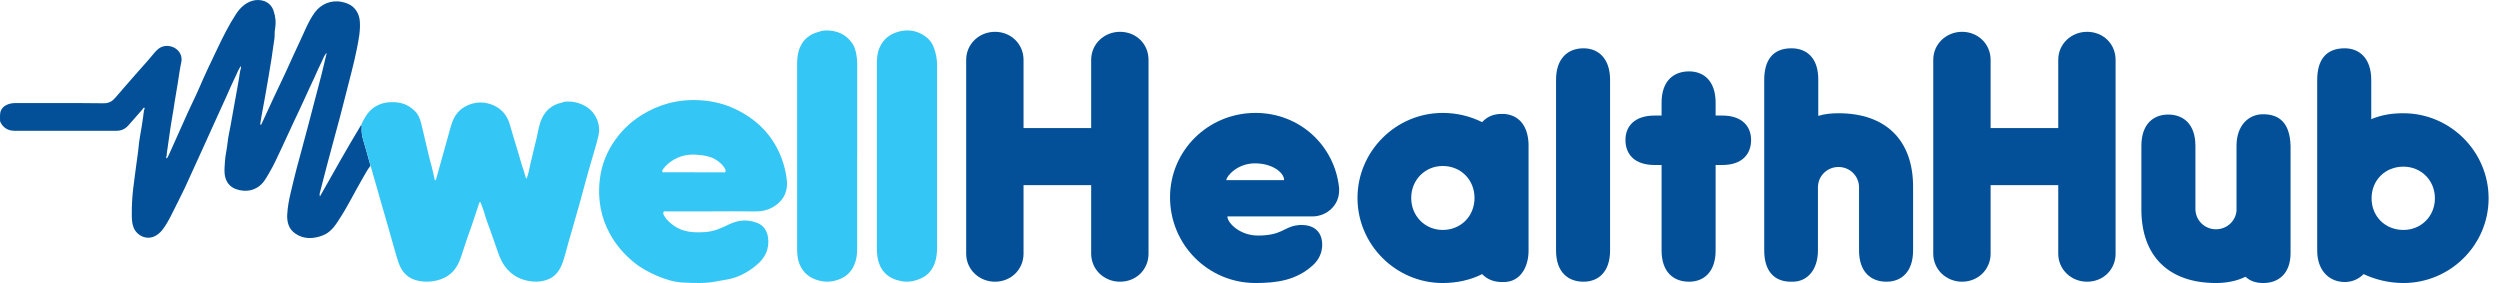 <svg width="212" height="24" viewBox="0 0 212 24" fill="none" xmlns="http://www.w3.org/2000/svg">
<path d="M0.004 10.269C0.004 10.014 -0.015 9.755 0.033 9.503C0.126 9.177 0.361 8.972 0.66 8.851C0.895 8.755 1.149 8.739 1.41 8.739C3.867 8.745 6.322 8.726 8.779 8.758C9.252 8.764 9.529 8.582 9.802 8.26C10.404 7.55 11.025 6.857 11.633 6.157C12.096 5.627 12.575 5.112 13.019 4.566C13.27 4.259 13.544 3.971 13.968 3.908C14.737 3.789 15.567 4.4 15.368 5.307C15.242 5.882 15.171 6.47 15.075 7.055C14.991 7.56 14.904 8.065 14.821 8.573C14.747 9.027 14.692 9.483 14.602 9.934C14.502 10.439 14.448 10.95 14.367 11.455C14.287 11.979 14.216 12.503 14.142 13.027C14.139 13.049 14.132 13.075 14.139 13.097C14.181 13.209 14.004 13.327 14.152 13.436C14.21 13.334 14.274 13.238 14.319 13.132C14.853 11.941 15.38 10.746 15.921 9.554C16.249 8.832 16.609 8.122 16.921 7.394C17.401 6.272 17.931 5.176 18.456 4.077C18.925 3.093 19.411 2.115 20.01 1.198C20.354 0.667 20.801 0.246 21.402 0.067C22.017 -0.115 22.898 0.048 23.194 0.901C23.371 1.409 23.419 1.92 23.323 2.45C23.275 2.712 23.304 2.984 23.275 3.252C23.23 3.658 23.146 4.058 23.098 4.464C23.059 4.802 22.998 5.138 22.943 5.476C22.873 5.885 22.805 6.298 22.738 6.71C22.651 7.215 22.564 7.72 22.474 8.224C22.374 8.774 22.271 9.324 22.171 9.873C22.13 10.1 22.097 10.33 22.062 10.557C22.126 10.595 22.162 10.557 22.178 10.515C22.506 9.803 22.831 9.09 23.162 8.381C23.509 7.633 23.873 6.892 24.221 6.141C24.613 5.298 24.983 4.441 25.385 3.604C25.797 2.751 26.122 1.853 26.681 1.073C27.19 0.367 28.052 -0.026 28.969 0.159C29.358 0.239 29.699 0.361 29.982 0.632C30.313 0.952 30.477 1.358 30.513 1.802C30.574 2.601 30.413 3.374 30.259 4.154C30.005 5.441 29.647 6.7 29.332 7.972C29.004 9.292 28.65 10.608 28.29 11.921C27.901 13.337 27.534 14.759 27.167 16.184C27.132 16.322 27.061 16.468 27.132 16.657C28.29 14.609 29.425 12.58 30.628 10.592C30.706 10.678 30.67 10.784 30.667 10.883C30.661 11.177 30.68 11.461 30.767 11.749C30.998 12.513 31.201 13.286 31.417 14.053C31.108 14.446 30.895 14.893 30.641 15.318C30.342 15.817 30.082 16.337 29.795 16.846C29.519 17.337 29.252 17.836 28.946 18.312C28.531 18.964 28.142 19.67 27.37 19.964C26.582 20.265 25.765 20.309 25.034 19.801C24.491 19.424 24.327 18.849 24.356 18.207C24.385 17.568 24.507 16.945 24.655 16.321C24.812 15.663 24.967 15.008 25.137 14.353C25.259 13.887 25.388 13.423 25.514 12.957C25.723 12.18 25.932 11.404 26.138 10.627C26.305 9.995 26.469 9.359 26.636 8.723C26.842 7.937 27.055 7.151 27.254 6.365C27.408 5.751 27.553 5.135 27.708 4.486C27.482 4.684 27.421 4.946 27.309 5.17C27.077 5.627 26.874 6.1 26.665 6.566C26.376 7.205 26.061 7.831 25.781 8.477C25.517 9.084 25.215 9.675 24.938 10.276C24.578 11.059 24.217 11.838 23.854 12.618C23.522 13.321 23.207 14.034 22.805 14.701C22.667 14.935 22.538 15.171 22.374 15.388C21.766 16.187 20.827 16.337 19.994 16.031C19.45 15.832 19.125 15.376 19.054 14.784C19.012 14.417 19.054 14.05 19.077 13.679C19.106 13.168 19.238 12.675 19.289 12.168C19.344 11.627 19.472 11.094 19.569 10.557C19.675 9.963 19.781 9.368 19.887 8.777C19.968 8.333 20.051 7.889 20.129 7.442C20.209 6.988 20.293 6.534 20.354 6.077C20.373 5.927 20.473 5.786 20.431 5.598C20.225 5.86 20.132 6.154 20 6.422C19.717 6.988 19.472 7.573 19.212 8.151C18.91 8.819 18.604 9.487 18.302 10.151C17.98 10.861 17.661 11.57 17.34 12.276C17.069 12.874 16.796 13.471 16.523 14.069C16.239 14.689 15.966 15.309 15.677 15.922C15.396 16.51 15.104 17.091 14.811 17.673C14.605 18.082 14.409 18.501 14.171 18.894C13.91 19.325 13.647 19.756 13.161 20.012C12.421 20.399 11.591 19.971 11.324 19.283C11.182 18.919 11.179 18.536 11.176 18.156C11.173 17.449 11.208 16.743 11.289 16.04C11.363 15.401 11.459 14.762 11.536 14.126C11.604 13.554 11.71 12.986 11.758 12.407C11.806 11.845 11.929 11.286 12.016 10.726C12.083 10.279 12.154 9.829 12.209 9.378C12.218 9.295 12.299 9.228 12.251 9.135C12.148 9.119 12.132 9.215 12.086 9.269C11.688 9.723 11.292 10.183 10.887 10.634C10.626 10.925 10.304 11.091 9.896 11.091C7.004 11.088 4.109 11.084 1.217 11.091C0.531 11.091 0.152 10.672 0.001 10.266L0.004 10.269Z" fill="#035099"/>
<path d="M31.417 14.037C31.201 13.267 30.998 12.496 30.767 11.733C30.68 11.445 30.661 11.161 30.667 10.867C30.667 10.771 30.706 10.666 30.628 10.576C30.924 9.956 31.259 9.356 31.883 9.004C32.443 8.688 33.047 8.617 33.691 8.688C34.296 8.752 34.772 9.017 35.187 9.423C35.463 9.694 35.605 10.046 35.702 10.413C35.952 11.381 36.149 12.362 36.396 13.331C36.547 13.931 36.728 14.526 36.837 15.139C36.847 15.2 36.847 15.264 36.953 15.289C37.014 15.075 37.075 14.861 37.136 14.644C37.413 13.656 37.686 12.669 37.963 11.682C38.095 11.212 38.207 10.736 38.381 10.282C38.651 9.573 39.16 9.09 39.893 8.838C40.54 8.614 41.18 8.656 41.788 8.905C42.505 9.202 42.991 9.752 43.216 10.499C43.409 11.135 43.58 11.778 43.782 12.41C44.014 13.126 44.191 13.861 44.445 14.573C44.513 14.762 44.522 14.973 44.651 15.168C44.818 14.749 44.882 14.331 44.972 13.922C45.137 13.177 45.336 12.442 45.507 11.701C45.635 11.139 45.709 10.554 45.963 10.023C46.301 9.317 46.858 8.863 47.643 8.707C47.713 8.694 47.768 8.643 47.836 8.633C48.456 8.563 49.042 8.672 49.595 8.979C50.02 9.212 50.335 9.541 50.547 9.963C50.785 10.435 50.869 10.94 50.756 11.468C50.586 12.257 50.319 13.021 50.107 13.8C49.923 14.474 49.711 15.142 49.541 15.82C49.347 16.577 49.129 17.325 48.916 18.076C48.669 18.951 48.418 19.827 48.164 20.702C48.016 21.213 47.9 21.734 47.723 22.236C47.498 22.872 47.144 23.431 46.468 23.696C46.044 23.862 45.597 23.913 45.143 23.869C44.329 23.789 43.621 23.488 43.059 22.878C42.656 22.444 42.412 21.936 42.225 21.386C42.016 20.763 41.791 20.149 41.575 19.529C41.411 19.053 41.212 18.587 41.083 18.098C40.996 17.769 40.855 17.456 40.736 17.13C40.678 17.123 40.649 17.165 40.633 17.222C40.443 17.794 40.257 18.369 40.064 18.942C39.9 19.427 39.719 19.907 39.555 20.392C39.391 20.878 39.24 21.367 39.073 21.849C38.78 22.699 38.297 23.358 37.39 23.677C36.757 23.901 36.126 23.936 35.492 23.814C34.627 23.651 34.074 23.092 33.797 22.274C33.575 21.622 33.405 20.951 33.212 20.293C33.035 19.692 32.88 19.082 32.697 18.481C32.44 17.641 32.211 16.794 31.97 15.951C31.787 15.315 31.603 14.679 31.42 14.043L31.417 14.037Z" fill="#34C6F4"/>
<path d="M60.391 17.928C59.104 17.928 57.818 17.928 56.531 17.928C56.437 17.928 56.305 17.871 56.261 17.989C56.215 18.098 56.274 18.216 56.334 18.318C56.524 18.635 56.791 18.877 57.087 19.098C57.907 19.708 58.844 19.74 59.812 19.679C60.552 19.631 61.199 19.331 61.845 19.018C62.614 18.647 63.398 18.593 64.19 18.893C64.769 19.114 65.065 19.59 65.136 20.188C65.245 21.111 64.894 21.852 64.19 22.447C63.55 22.983 62.846 23.408 62.029 23.619C61.626 23.725 61.208 23.766 60.803 23.852C59.837 24.054 58.866 24.006 57.901 23.958C57.139 23.92 56.402 23.683 55.697 23.38C54.996 23.076 54.324 22.715 53.732 22.226C52.915 21.555 52.239 20.772 51.728 19.842C51.345 19.149 51.075 18.417 50.937 17.65C50.76 16.682 50.76 15.704 50.94 14.73C51.114 13.787 51.474 12.918 51.998 12.116C52.619 11.167 53.407 10.391 54.372 9.78C55.07 9.339 55.816 9.004 56.614 8.78C57.627 8.499 58.663 8.429 59.703 8.528C60.616 8.614 61.501 8.847 62.34 9.243C63.556 9.819 64.592 10.617 65.374 11.71C65.747 12.234 66.05 12.8 66.275 13.41C66.506 14.036 66.671 14.682 66.728 15.334C66.796 16.085 66.564 16.772 65.947 17.283C65.393 17.743 64.76 17.938 64.039 17.928C62.823 17.909 61.607 17.922 60.391 17.922V17.928ZM58.831 14.612C59.641 14.612 60.452 14.612 61.263 14.612C61.353 14.612 61.485 14.656 61.52 14.564C61.552 14.474 61.513 14.356 61.456 14.26C61.256 13.934 60.97 13.698 60.648 13.509C60.252 13.276 59.815 13.193 59.352 13.142C58.705 13.072 58.091 13.107 57.489 13.365C56.997 13.579 56.579 13.883 56.254 14.308C56.199 14.382 56.129 14.465 56.164 14.554C56.206 14.653 56.315 14.608 56.396 14.608C57.206 14.608 58.017 14.608 58.828 14.608L58.831 14.612Z" fill="#34C6F4"/>
<path d="M74.359 13.231C74.359 10.627 74.359 8.02 74.359 5.416C74.359 4.949 74.388 4.492 74.584 4.045C74.928 3.252 75.549 2.824 76.363 2.645C77.019 2.501 77.659 2.597 78.241 2.939C78.647 3.176 78.969 3.492 79.152 3.939C79.364 4.457 79.464 4.991 79.464 5.55C79.464 10.691 79.464 15.832 79.464 20.974C79.464 21.657 79.364 22.325 78.962 22.904C78.624 23.392 78.129 23.645 77.553 23.798C77.025 23.939 76.517 23.894 76.018 23.738C75.353 23.527 74.86 23.108 74.587 22.447C74.4 21.993 74.359 21.526 74.359 21.047C74.359 18.443 74.359 15.836 74.359 13.231Z" fill="#34C6F4"/>
<path d="M72.686 13.248C72.686 15.877 72.686 18.507 72.686 21.137C72.686 21.721 72.58 22.284 72.271 22.789C71.937 23.335 71.438 23.639 70.811 23.799C70.248 23.942 69.711 23.894 69.186 23.712C68.443 23.45 67.948 22.926 67.722 22.166C67.62 21.824 67.597 21.472 67.597 21.118C67.597 15.874 67.597 10.63 67.597 5.384C67.597 4.888 67.658 4.409 67.867 3.952C68.153 3.326 68.652 2.933 69.299 2.735C69.537 2.661 69.781 2.581 70.045 2.581C70.978 2.578 71.737 2.904 72.274 3.677C72.454 3.936 72.535 4.23 72.603 4.534C72.718 5.077 72.692 5.623 72.692 6.17C72.692 8.528 72.692 10.889 72.692 13.248H72.686Z" fill="#34C6F4"/>
<path d="M86.796 5.074V10.861H92.531V5.074C92.531 3.732 93.627 2.698 94.977 2.698C96.355 2.698 97.395 3.732 97.395 5.074V21.512C97.395 22.854 96.355 23.888 94.977 23.888C93.627 23.888 92.531 22.854 92.531 21.512V15.697H86.796V21.512C86.796 22.854 85.728 23.888 84.378 23.888C83.029 23.888 81.932 22.854 81.932 21.512V5.074C81.932 3.732 83.029 2.698 84.378 2.698C85.728 2.698 86.796 3.732 86.796 5.074Z" fill="#035099"/>
<path d="M106.669 19.974C108.721 19.974 108.862 19.248 109.986 19.108C110.099 19.08 110.239 19.08 110.38 19.08C111.505 19.08 112.123 19.723 112.123 20.757C112.123 21.428 111.842 22.015 111.364 22.462C109.958 23.776 108.243 24 106.472 24C102.452 24 99.219 20.757 99.219 16.732C99.219 12.762 102.452 9.575 106.472 9.575C110.211 9.575 113.191 12.343 113.557 15.949V16.173C113.557 17.403 112.517 18.353 111.28 18.353H104.083C104.083 18.912 105.151 19.974 106.669 19.974ZM108.89 15.278V15.25C108.89 14.663 107.934 13.852 106.416 13.852C104.898 13.852 103.998 14.97 103.998 15.25V15.278H108.89Z" fill="#035099"/>
<path d="M119.67 16.788C119.67 18.325 120.85 19.499 122.34 19.499C123.887 19.499 125.039 18.325 125.039 16.788C125.039 15.25 123.887 14.076 122.34 14.076C120.85 14.076 119.67 15.25 119.67 16.788ZM115.115 16.788C115.115 12.818 118.376 9.575 122.34 9.575C123.549 9.575 124.674 9.855 125.686 10.358C126.108 9.883 126.67 9.659 127.345 9.659H127.57C129.116 9.799 129.622 11.085 129.622 12.343V21.26C129.622 22.574 128.975 23.916 127.513 23.916H127.345C126.698 23.916 126.108 23.692 125.686 23.245C124.702 23.748 123.521 24 122.34 24C118.376 24 115.115 20.757 115.115 16.788Z" fill="#035099"/>
<path d="M131.952 21.233V6.78C131.952 4.935 132.964 4.096 134.286 4.096C135.523 4.096 136.535 4.935 136.535 6.78V21.233C136.535 23.078 135.523 23.888 134.286 23.888C132.964 23.888 131.952 23.078 131.952 21.233Z" fill="#035099"/>
<path d="M140.902 9.799V8.709C140.902 6.863 141.914 6.053 143.236 6.053C144.473 6.053 145.485 6.863 145.485 8.709V9.799H146.047C147.734 9.799 148.493 10.721 148.493 11.867C148.493 13.069 147.734 13.992 146.047 13.992H145.485V21.233C145.485 23.078 144.473 23.888 143.236 23.888C141.914 23.888 140.902 23.078 140.902 21.233V13.992H140.312C138.597 13.992 137.838 13.069 137.838 11.867C137.838 10.721 138.597 9.799 140.312 9.799H140.902Z" fill="#035099"/>
<path d="M154.189 6.724V9.827C154.723 9.659 155.314 9.603 155.904 9.603C159.896 9.603 162.23 11.867 162.23 15.837V21.233C162.23 23.078 161.217 23.888 159.98 23.888C158.659 23.888 157.647 23.078 157.647 21.233V15.893C157.647 14.915 156.86 14.16 155.904 14.16C154.948 14.16 154.161 14.915 154.161 15.893V21.233C154.161 22.91 153.233 23.888 152.024 23.888H151.799C150.506 23.86 149.606 23.049 149.606 21.233V6.78C149.606 5.13 150.309 4.096 151.912 4.096C153.177 4.096 154.189 4.879 154.189 6.724Z" fill="#035099"/>
<path d="M168.804 5.074V10.861H174.539V5.074C174.539 3.732 175.635 2.698 176.985 2.698C178.362 2.698 179.402 3.732 179.402 5.074V21.512C179.402 22.854 178.362 23.888 176.985 23.888C175.635 23.888 174.539 22.854 174.539 21.512V15.697H168.804V21.512C168.804 22.854 167.735 23.888 166.386 23.888C165.036 23.888 163.94 22.854 163.94 21.512V5.074C163.94 3.732 165.036 2.698 166.386 2.698C167.735 2.698 168.804 3.732 168.804 5.074Z" fill="#035099"/>
<path d="M194.24 12.371V21.456C194.24 23.217 193.2 24 191.935 24C191.344 24 190.838 23.86 190.417 23.469C189.629 23.86 188.73 24 187.914 24C183.922 24 181.589 21.736 181.589 17.766V12.371C181.589 10.526 182.601 9.715 183.866 9.715C185.159 9.715 186.171 10.526 186.171 12.371V17.71C186.171 18.689 186.959 19.443 187.914 19.443C188.814 19.443 189.573 18.772 189.657 17.878V12.371C189.657 10.61 190.698 9.687 191.907 9.687C193.256 9.687 194.184 10.386 194.24 12.371Z" fill="#035099"/>
<path d="M206.48 16.816C206.48 15.278 205.299 14.132 203.809 14.132C202.263 14.132 201.11 15.278 201.11 16.816C201.11 18.353 202.263 19.499 203.809 19.499C205.299 19.499 206.48 18.353 206.48 16.816ZM196.499 21.26V6.78C196.499 5.13 197.202 4.096 198.833 4.096C200.07 4.096 201.082 4.935 201.082 6.78V10.106C201.954 9.743 202.797 9.603 203.809 9.603C207.773 9.603 211.034 12.846 211.034 16.816C211.034 20.785 207.773 24 203.809 24C202.544 24 201.391 23.692 200.435 23.245C200.014 23.665 199.479 23.916 198.805 23.916C197.427 23.888 196.499 22.854 196.499 21.26Z" fill="#035099"/>
</svg>
